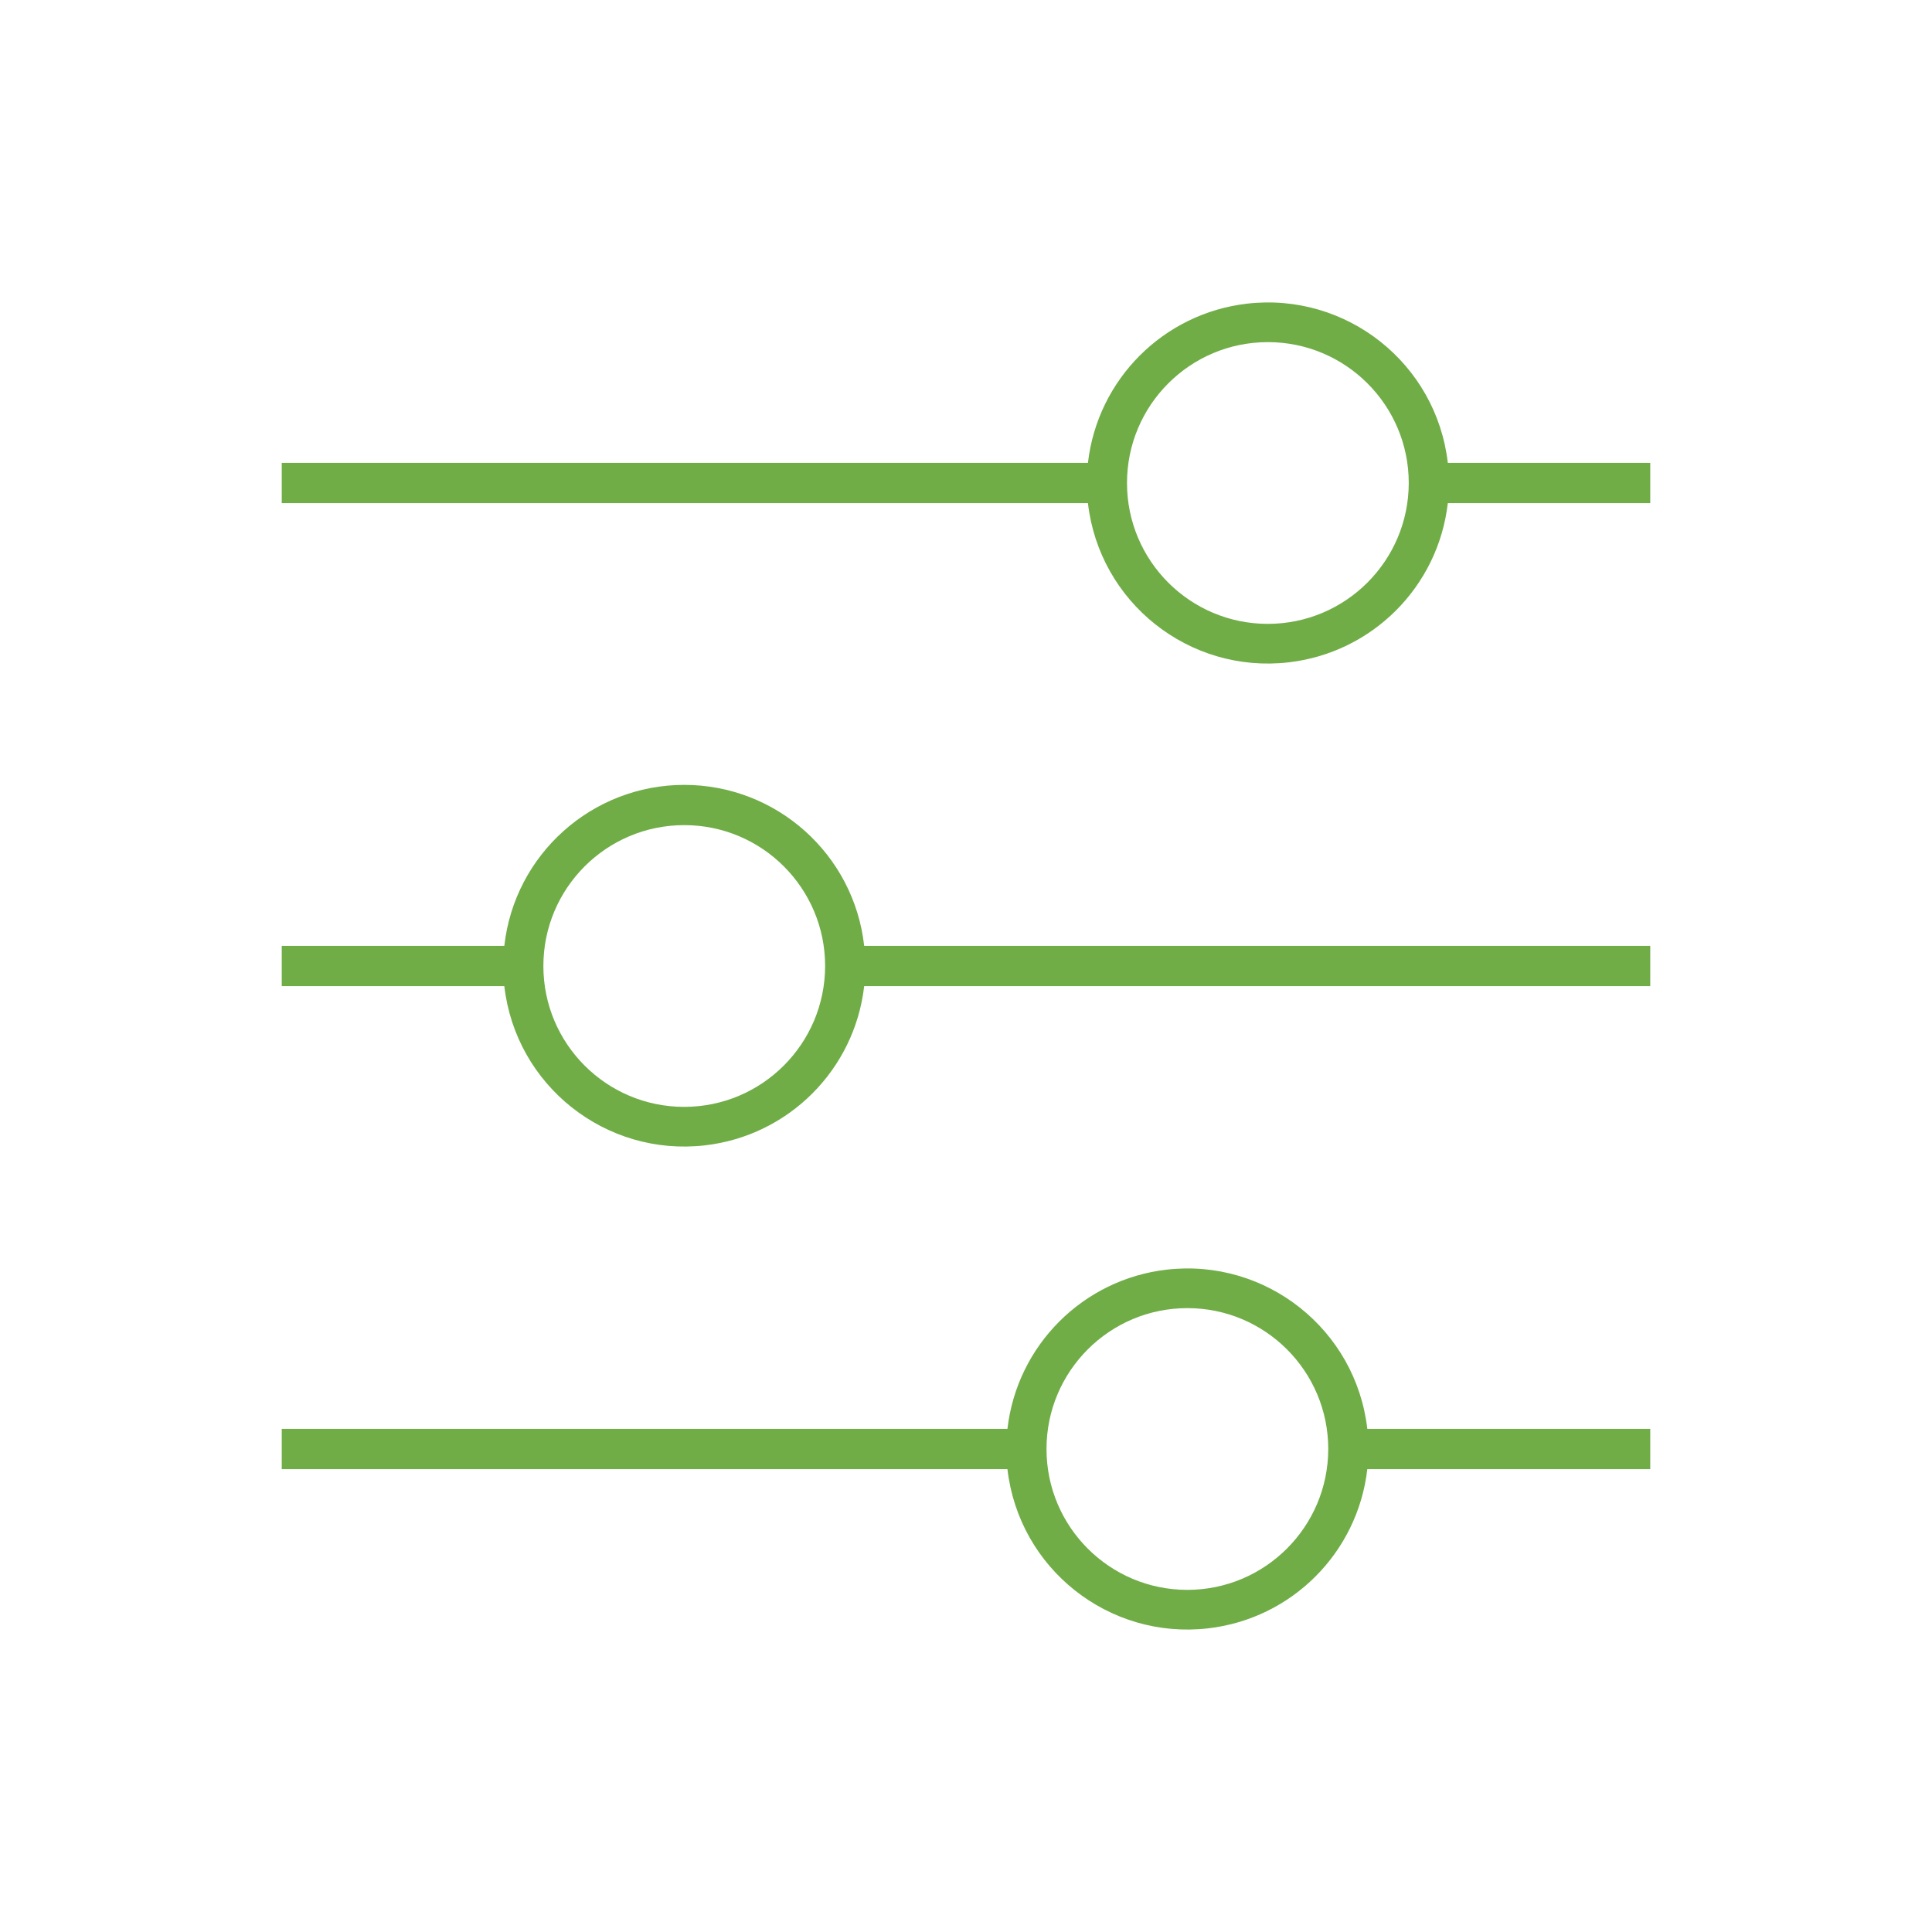 <svg viewBox="0 0 96 96" xmlns="http://www.w3.org/2000/svg" xmlns:xlink="http://www.w3.org/1999/xlink" id="Icons_Settings_M" overflow="hidden"><g id="Icons"><path d="M82 23 71.941 23C71.373 18.062 66.909 14.52 61.971 15.088 57.816 15.566 54.537 18.844 54.059 23L14 23 14 25 54.059 25C54.627 29.938 59.091 33.48 64.029 32.912 68.184 32.434 71.463 29.156 71.941 25L82 25ZM63 31C59.134 31 56 27.866 56 24 56 20.134 59.134 17 63 17 66.866 17 70 20.134 70 24 69.996 27.864 66.864 30.996 63 31Z" fill="#70AD47"/><path d="M82 73 82 71 67.941 71C67.373 66.062 62.909 62.52 57.971 63.088 53.816 63.566 50.537 66.844 50.059 71L14 71 14 73 50.059 73C50.627 77.938 55.091 81.48 60.029 80.912 64.184 80.434 67.463 77.156 67.941 73ZM59 79C55.134 79 52 75.866 52 72 52 68.134 55.134 65 59 65 62.866 65 66 68.134 66 72 65.996 75.864 62.864 78.996 59 79Z" fill="#70AD47"/><path d="M34 39C29.418 39.002 25.568 42.446 25.059 47L14 47 14 49 25.059 49C25.627 53.938 30.091 57.48 35.029 56.912 39.184 56.434 42.463 53.156 42.941 49L82 49 82 47 42.941 47C42.432 42.446 38.582 39.002 34 39ZM34 55C30.134 55 27 51.866 27 48 27 44.134 30.134 41 34 41 37.866 41 41 44.134 41 48 40.996 51.864 37.864 54.996 34 55Z" fill="#70AD47"/></g></svg>
